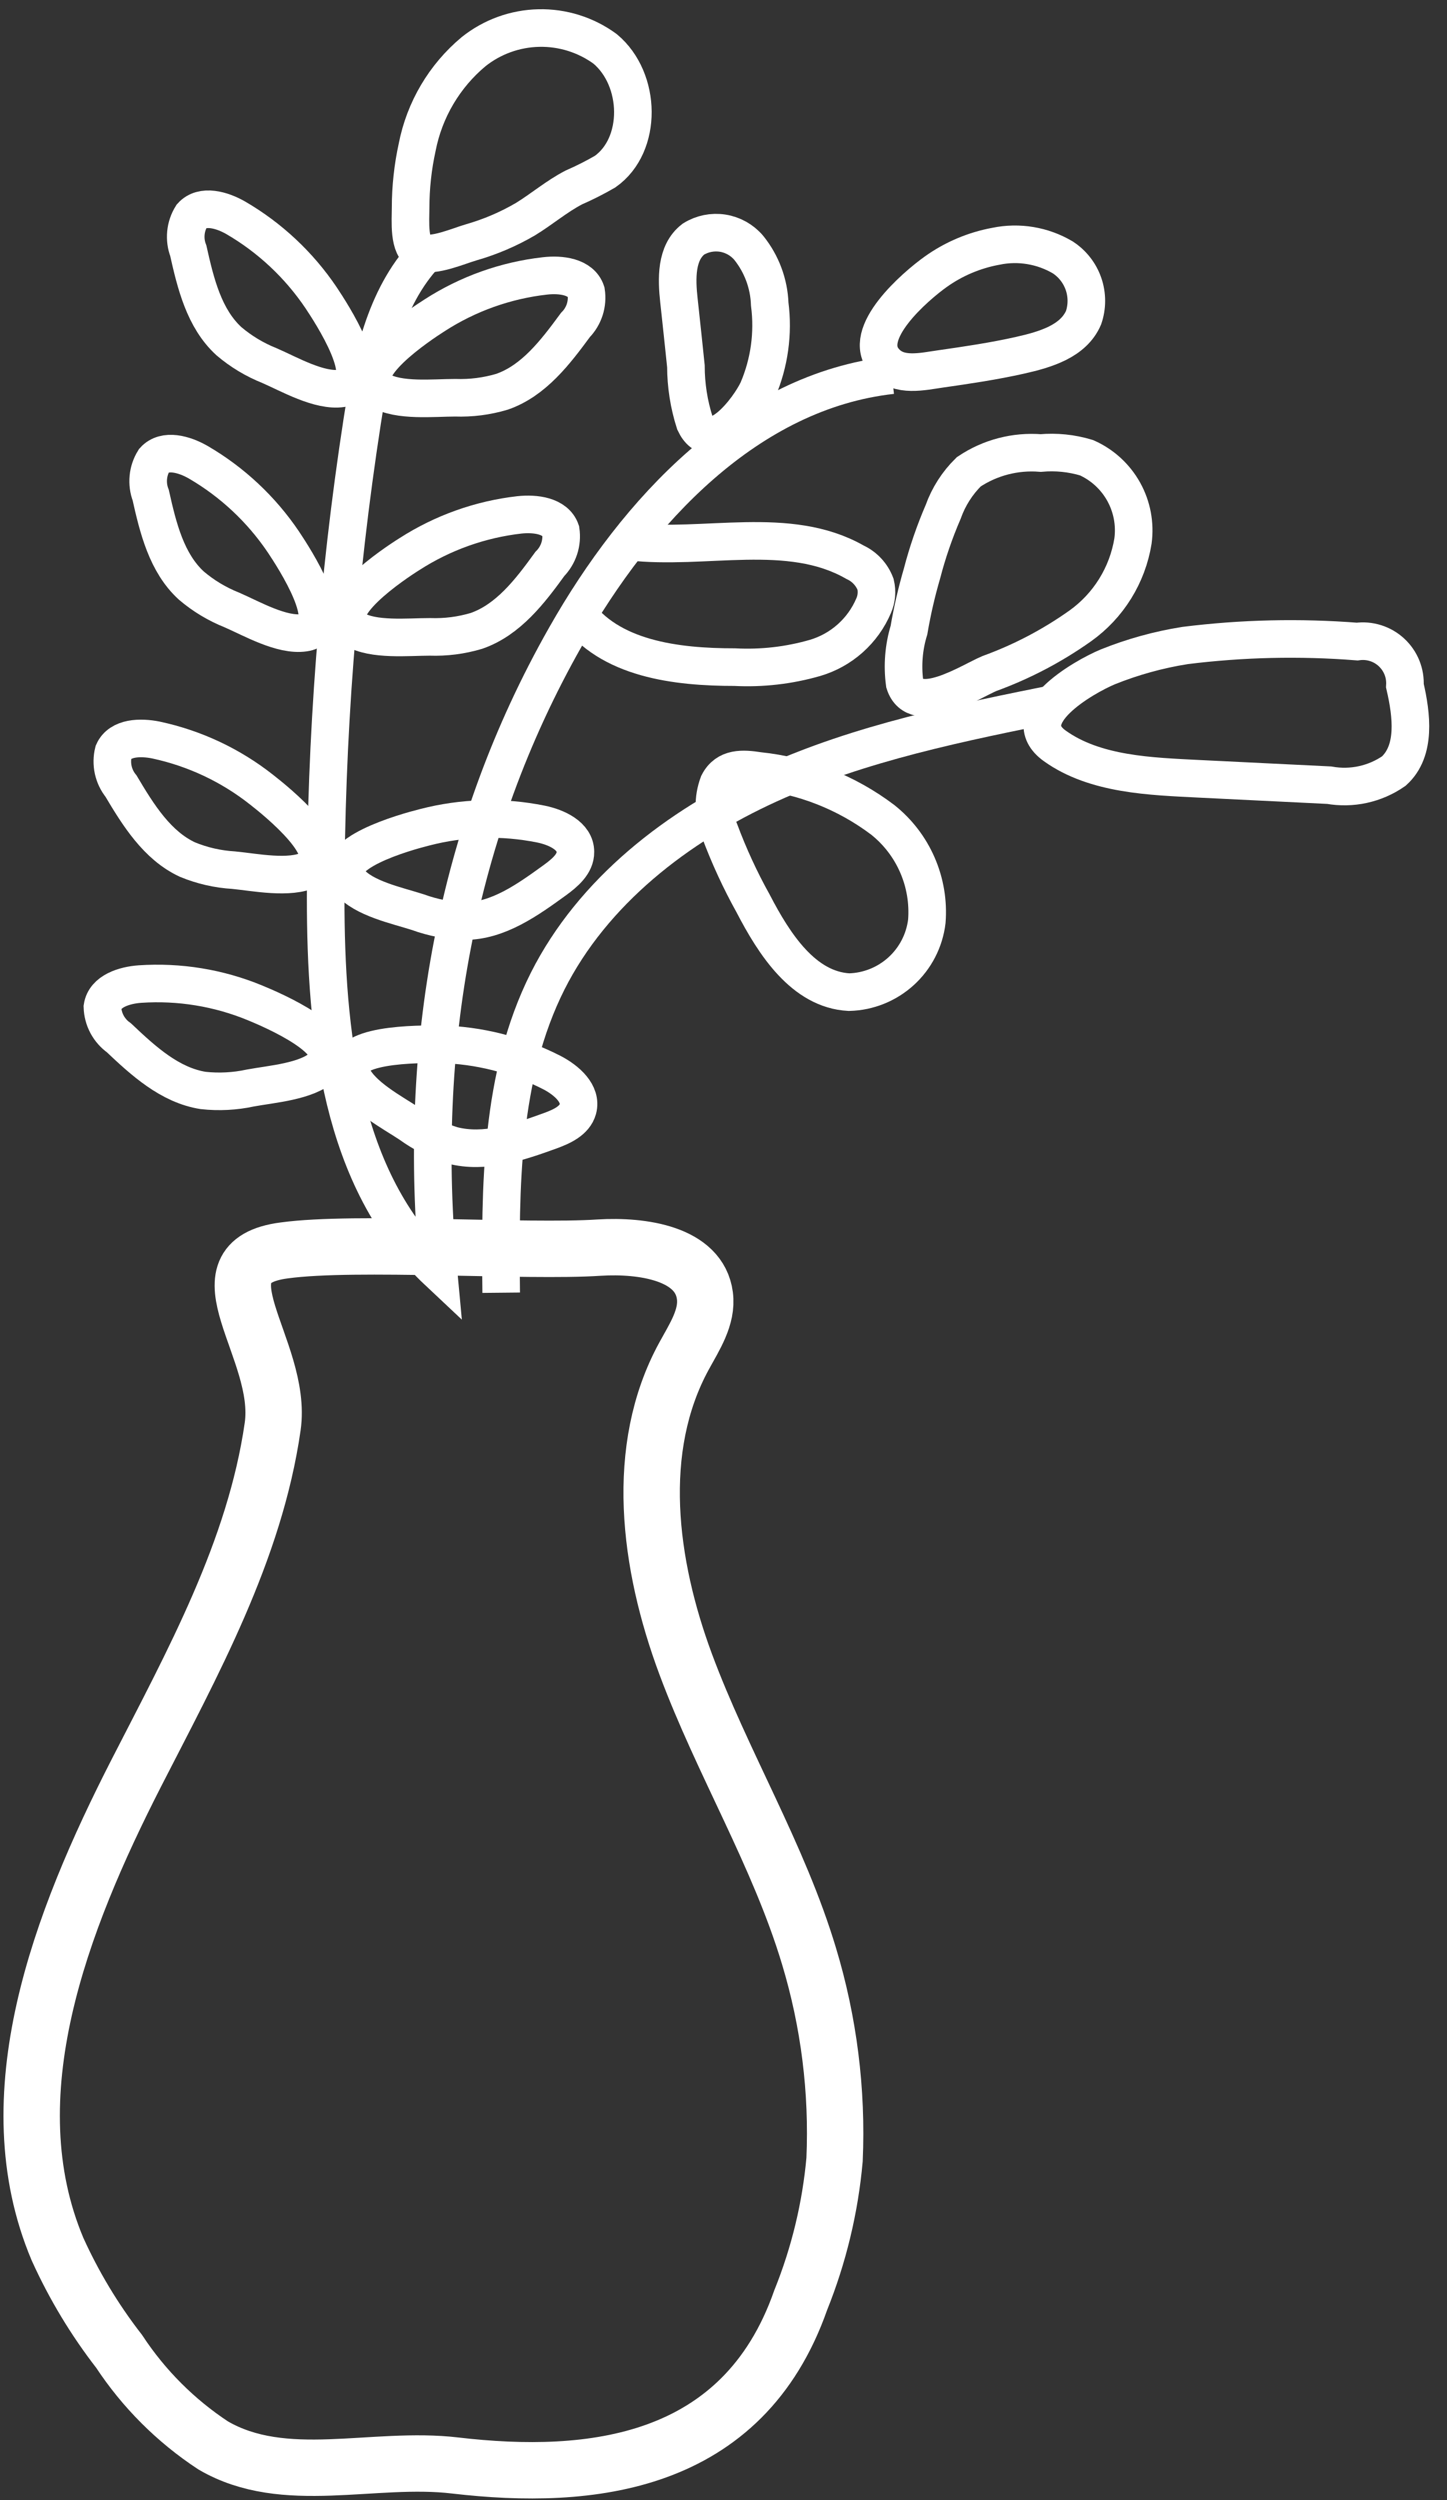 <?xml version="1.0" encoding="UTF-8"?> <svg xmlns="http://www.w3.org/2000/svg" width="77" height="133" viewBox="0 0 77 133" fill="none"><rect x="0" y="0" width="77" height="133" fill="#333333" stroke="none"/> <path d="M31.89 66.37C34.17 66.23 37.22 66.669 37.51 68.93C37.66 70.07 36.95 71.129 36.4 72.139C33.7 77.079 34.52 83.23 36.48 88.51C38.44 93.79 41.43 98.669 43.05 104.06C44.11 107.567 44.57 111.229 44.41 114.889C44.179 117.454 43.572 119.971 42.61 122.359C39.53 131.159 31.42 132 24.23 131.16C19.86 130.64 15.14 132.309 11.34 130.089C9.351 128.78 7.65 127.079 6.34 125.089C5.037 123.411 3.937 121.585 3.06 119.649C-0.37 111.509 3.22 102.219 7.24 94.349C10.24 88.489 13.56 82.499 14.51 75.889C15.1 71.769 10.23 67.15 15.13 66.519C18.93 65.999 28 66.629 31.89 66.37Z" stroke="white" stroke-width="3" stroke-miterlimit="10"></path> <path d="M22.66 13.5C20.45 15.86 19.77 19.24 19.27 22.44C17.979 30.822 17.331 39.29 17.33 47.77C17.33 54.9 18.12 62.77 23.33 67.66C22.2 55.81 24.21 44.24 30.09 33.88C33.89 27.17 39.8 20.81 47.46 19.96" stroke="white" stroke-width="2" stroke-miterlimit="10"></path> <path d="M26.67 68.77C26.61 63.13 26.61 57.24 29.14 52.2C31.55 47.42 36.05 43.94 40.93 41.72C45.81 39.5 51.12 38.44 56.38 37.38" stroke="white" stroke-width="2" stroke-miterlimit="10"></path> <path d="M22.2 7.83C22.587 5.842 23.646 4.048 25.2 2.75C26.189 1.961 27.41 1.519 28.675 1.492C29.939 1.464 31.178 1.854 32.2 2.6C34.14 4.22 34.2 7.72 32.2 9.13C31.663 9.441 31.109 9.722 30.54 9.97C29.63 10.44 28.84 11.12 27.96 11.66C27.055 12.188 26.087 12.601 25.08 12.89C24.39 13.09 23.08 13.67 22.4 13.43C21.72 13.19 21.85 11.72 21.85 11.05C21.851 9.967 21.968 8.887 22.2 7.83V7.83Z" stroke="white" stroke-width="2" stroke-miterlimit="10"></path> <path d="M14.34 19.45C13.554 19.137 12.824 18.698 12.18 18.15C10.86 16.94 10.41 15.08 10.02 13.34C9.905 13.039 9.862 12.715 9.893 12.394C9.924 12.073 10.029 11.764 10.2 11.49C10.77 10.86 11.82 11.17 12.55 11.59C14.36 12.644 15.908 14.094 17.08 15.83C17.62 16.64 20.08 20.39 18.19 20.66C17 20.84 15.38 19.9 14.34 19.45Z" stroke="white" stroke-width="2" stroke-miterlimit="10"></path> <path d="M12.34 32.45C11.554 32.137 10.824 31.698 10.18 31.15C8.86 29.94 8.41 28.08 8.02 26.34C7.905 26.038 7.862 25.715 7.893 25.394C7.924 25.073 8.029 24.764 8.2 24.49C8.77 23.86 9.82 24.17 10.55 24.59C12.36 25.644 13.908 27.094 15.08 28.83C15.62 29.64 18.08 33.39 16.19 33.66C15 33.84 13.38 32.9 12.34 32.45Z" stroke="white" stroke-width="2" stroke-miterlimit="10"></path> <path d="M12.43 46.29C11.588 46.24 10.76 46.051 9.98 45.73C8.36 44.98 7.35 43.349 6.44 41.819C6.237 41.568 6.095 41.272 6.026 40.957C5.957 40.641 5.961 40.313 6.04 40C6.39 39.22 7.48 39.2 8.31 39.37C10.357 39.809 12.277 40.712 13.92 42.01C14.69 42.61 18.17 45.41 16.47 46.26C15.41 46.78 13.57 46.4 12.43 46.29Z" stroke="white" stroke-width="2" stroke-miterlimit="10"></path> <path d="M13.32 57.88C12.496 58.058 11.648 58.102 10.81 58.01C9.04 57.73 7.63 56.44 6.33 55.21C6.067 55.023 5.85 54.778 5.697 54.494C5.545 54.209 5.46 53.893 5.45 53.57C5.58 52.73 6.61 52.41 7.45 52.35C9.54 52.209 11.634 52.551 13.57 53.35C14.47 53.72 18.57 55.47 17.18 56.74C16.32 57.54 14.44 57.67 13.32 57.88Z" stroke="white" stroke-width="2" stroke-miterlimit="10"></path> <path d="M24.22 21.159C25.065 21.189 25.91 21.081 26.72 20.839C28.41 20.249 29.56 18.729 30.62 17.289C30.846 17.059 31.016 16.779 31.115 16.472C31.214 16.165 31.24 15.838 31.19 15.519C30.92 14.709 29.84 14.579 28.99 14.679C26.91 14.915 24.911 15.627 23.15 16.759C22.33 17.279 18.59 19.759 20.2 20.759C21.21 21.369 23.08 21.159 24.22 21.159Z" stroke="white" stroke-width="2" stroke-miterlimit="10"></path> <path d="M22.87 33.88C23.712 33.91 24.553 33.802 25.36 33.56C27.05 32.97 28.21 31.45 29.26 30C29.487 29.77 29.657 29.49 29.758 29.183C29.859 28.876 29.887 28.55 29.84 28.23C29.56 27.43 28.48 27.3 27.64 27.39C25.56 27.627 23.562 28.339 21.8 29.47C20.97 29.99 17.24 32.47 18.85 33.47C19.86 34.08 21.73 33.88 22.87 33.88Z" stroke="white" stroke-width="2" stroke-miterlimit="10"></path> <path d="M22.25 48.53C23.046 48.82 23.883 48.978 24.73 49C26.51 49 28.08 47.87 29.53 46.82C30.05 46.44 30.63 45.96 30.62 45.32C30.62 44.47 29.62 44.01 28.79 43.84C26.741 43.426 24.624 43.484 22.6 44.01C21.6 44.26 17.34 45.44 18.6 46.89C19.33 47.8 21.17 48.18 22.25 48.53Z" stroke="white" stroke-width="2" stroke-miterlimit="10"></path> <path d="M21.82 59.8C22.503 60.298 23.263 60.68 24.07 60.93C25.8 61.38 27.61 60.76 29.29 60.15C29.89 59.93 30.58 59.62 30.75 59C30.97 58.18 30.15 57.47 29.39 57.07C27.531 56.115 25.479 55.596 23.39 55.55C22.39 55.55 17.95 55.49 18.73 57.21C19.2 58.3 20.87 59.17 21.82 59.8Z" stroke="white" stroke-width="2" stroke-miterlimit="10"></path> <path d="M53 13.1C54.216 12.849 55.481 13.06 56.55 13.69C57.066 14.025 57.456 14.523 57.657 15.104C57.858 15.686 57.859 16.318 57.66 16.9C57.12 18.15 55.66 18.59 54.28 18.9C52.9 19.21 51.49 19.42 50.09 19.62C49.09 19.76 47.83 20.08 47.09 19.23C45.76 17.77 48.71 15.23 49.79 14.46C50.747 13.776 51.843 13.312 53 13.1V13.1Z" stroke="white" stroke-width="2" stroke-miterlimit="10"></path> <path d="M36.13 16C36 14.83 35.96 13.44 36.9 12.72C37.364 12.432 37.916 12.32 38.455 12.404C38.995 12.489 39.486 12.764 39.84 13.18C40.528 14.033 40.921 15.085 40.96 16.18C41.161 17.729 40.943 19.303 40.33 20.74C39.87 21.74 37.87 24.4 36.97 22.48C36.66 21.51 36.501 20.498 36.5 19.48C36.38 18.29 36.25 17.13 36.13 16Z" stroke="white" stroke-width="2" stroke-miterlimit="10"></path> <path d="M33.5 28.81C37.5 29.28 41.97 27.89 45.5 29.91C46.003 30.142 46.394 30.562 46.59 31.08C46.682 31.461 46.647 31.861 46.49 32.22C46.208 32.885 45.781 33.48 45.242 33.96C44.703 34.441 44.063 34.796 43.37 35C41.984 35.399 40.541 35.565 39.1 35.49C35.98 35.49 32.41 35.06 30.61 32.49" stroke="white" stroke-width="2" stroke-miterlimit="10"></path> <path d="M63.06 34.34C66.098 33.96 69.167 33.889 72.22 34.13C72.548 34.085 72.882 34.113 73.197 34.213C73.513 34.312 73.802 34.48 74.045 34.705C74.288 34.93 74.478 35.205 74.602 35.512C74.725 35.819 74.779 36.15 74.76 36.48C75.12 38.04 75.36 39.94 74.17 41.02C73.167 41.714 71.931 41.984 70.73 41.77L63.79 41.43C61.26 41.3 58.28 41.22 56.13 39.68C53.98 38.14 57.63 36.03 58.94 35.48C60.266 34.946 61.648 34.563 63.06 34.34V34.34Z" stroke="white" stroke-width="2" stroke-miterlimit="10"></path> <path d="M40.08 48.07C41.2 50.23 42.76 52.65 45.18 52.78C46.208 52.754 47.192 52.358 47.952 51.666C48.712 50.974 49.198 50.031 49.32 49.01C49.4 47.986 49.228 46.959 48.818 46.017C48.409 45.075 47.774 44.249 46.97 43.61C45.047 42.159 42.766 41.26 40.37 41.01C39.53 40.88 38.67 40.82 38.23 41.68C37.925 42.493 37.946 43.392 38.29 44.19C38.788 45.526 39.386 46.824 40.08 48.07V48.07Z" stroke="white" stroke-width="2" stroke-miterlimit="10"></path> <path d="M50.19 27.23C50.476 26.426 50.941 25.698 51.55 25.1C52.677 24.343 54.027 23.991 55.38 24.1C56.202 24.026 57.03 24.111 57.82 24.35C58.655 24.722 59.347 25.355 59.793 26.154C60.238 26.953 60.412 27.874 60.29 28.78C60.144 29.682 59.821 30.546 59.338 31.322C58.856 32.098 58.224 32.77 57.48 33.3C55.99 34.356 54.366 35.207 52.65 35.83C51.65 36.25 48.72 38.17 48.14 36.35C48.012 35.401 48.09 34.436 48.37 33.52C48.542 32.508 48.772 31.506 49.06 30.52C49.352 29.396 49.73 28.296 50.19 27.23Z" stroke="white" stroke-width="2" stroke-miterlimit="10"></path> </svg> 
